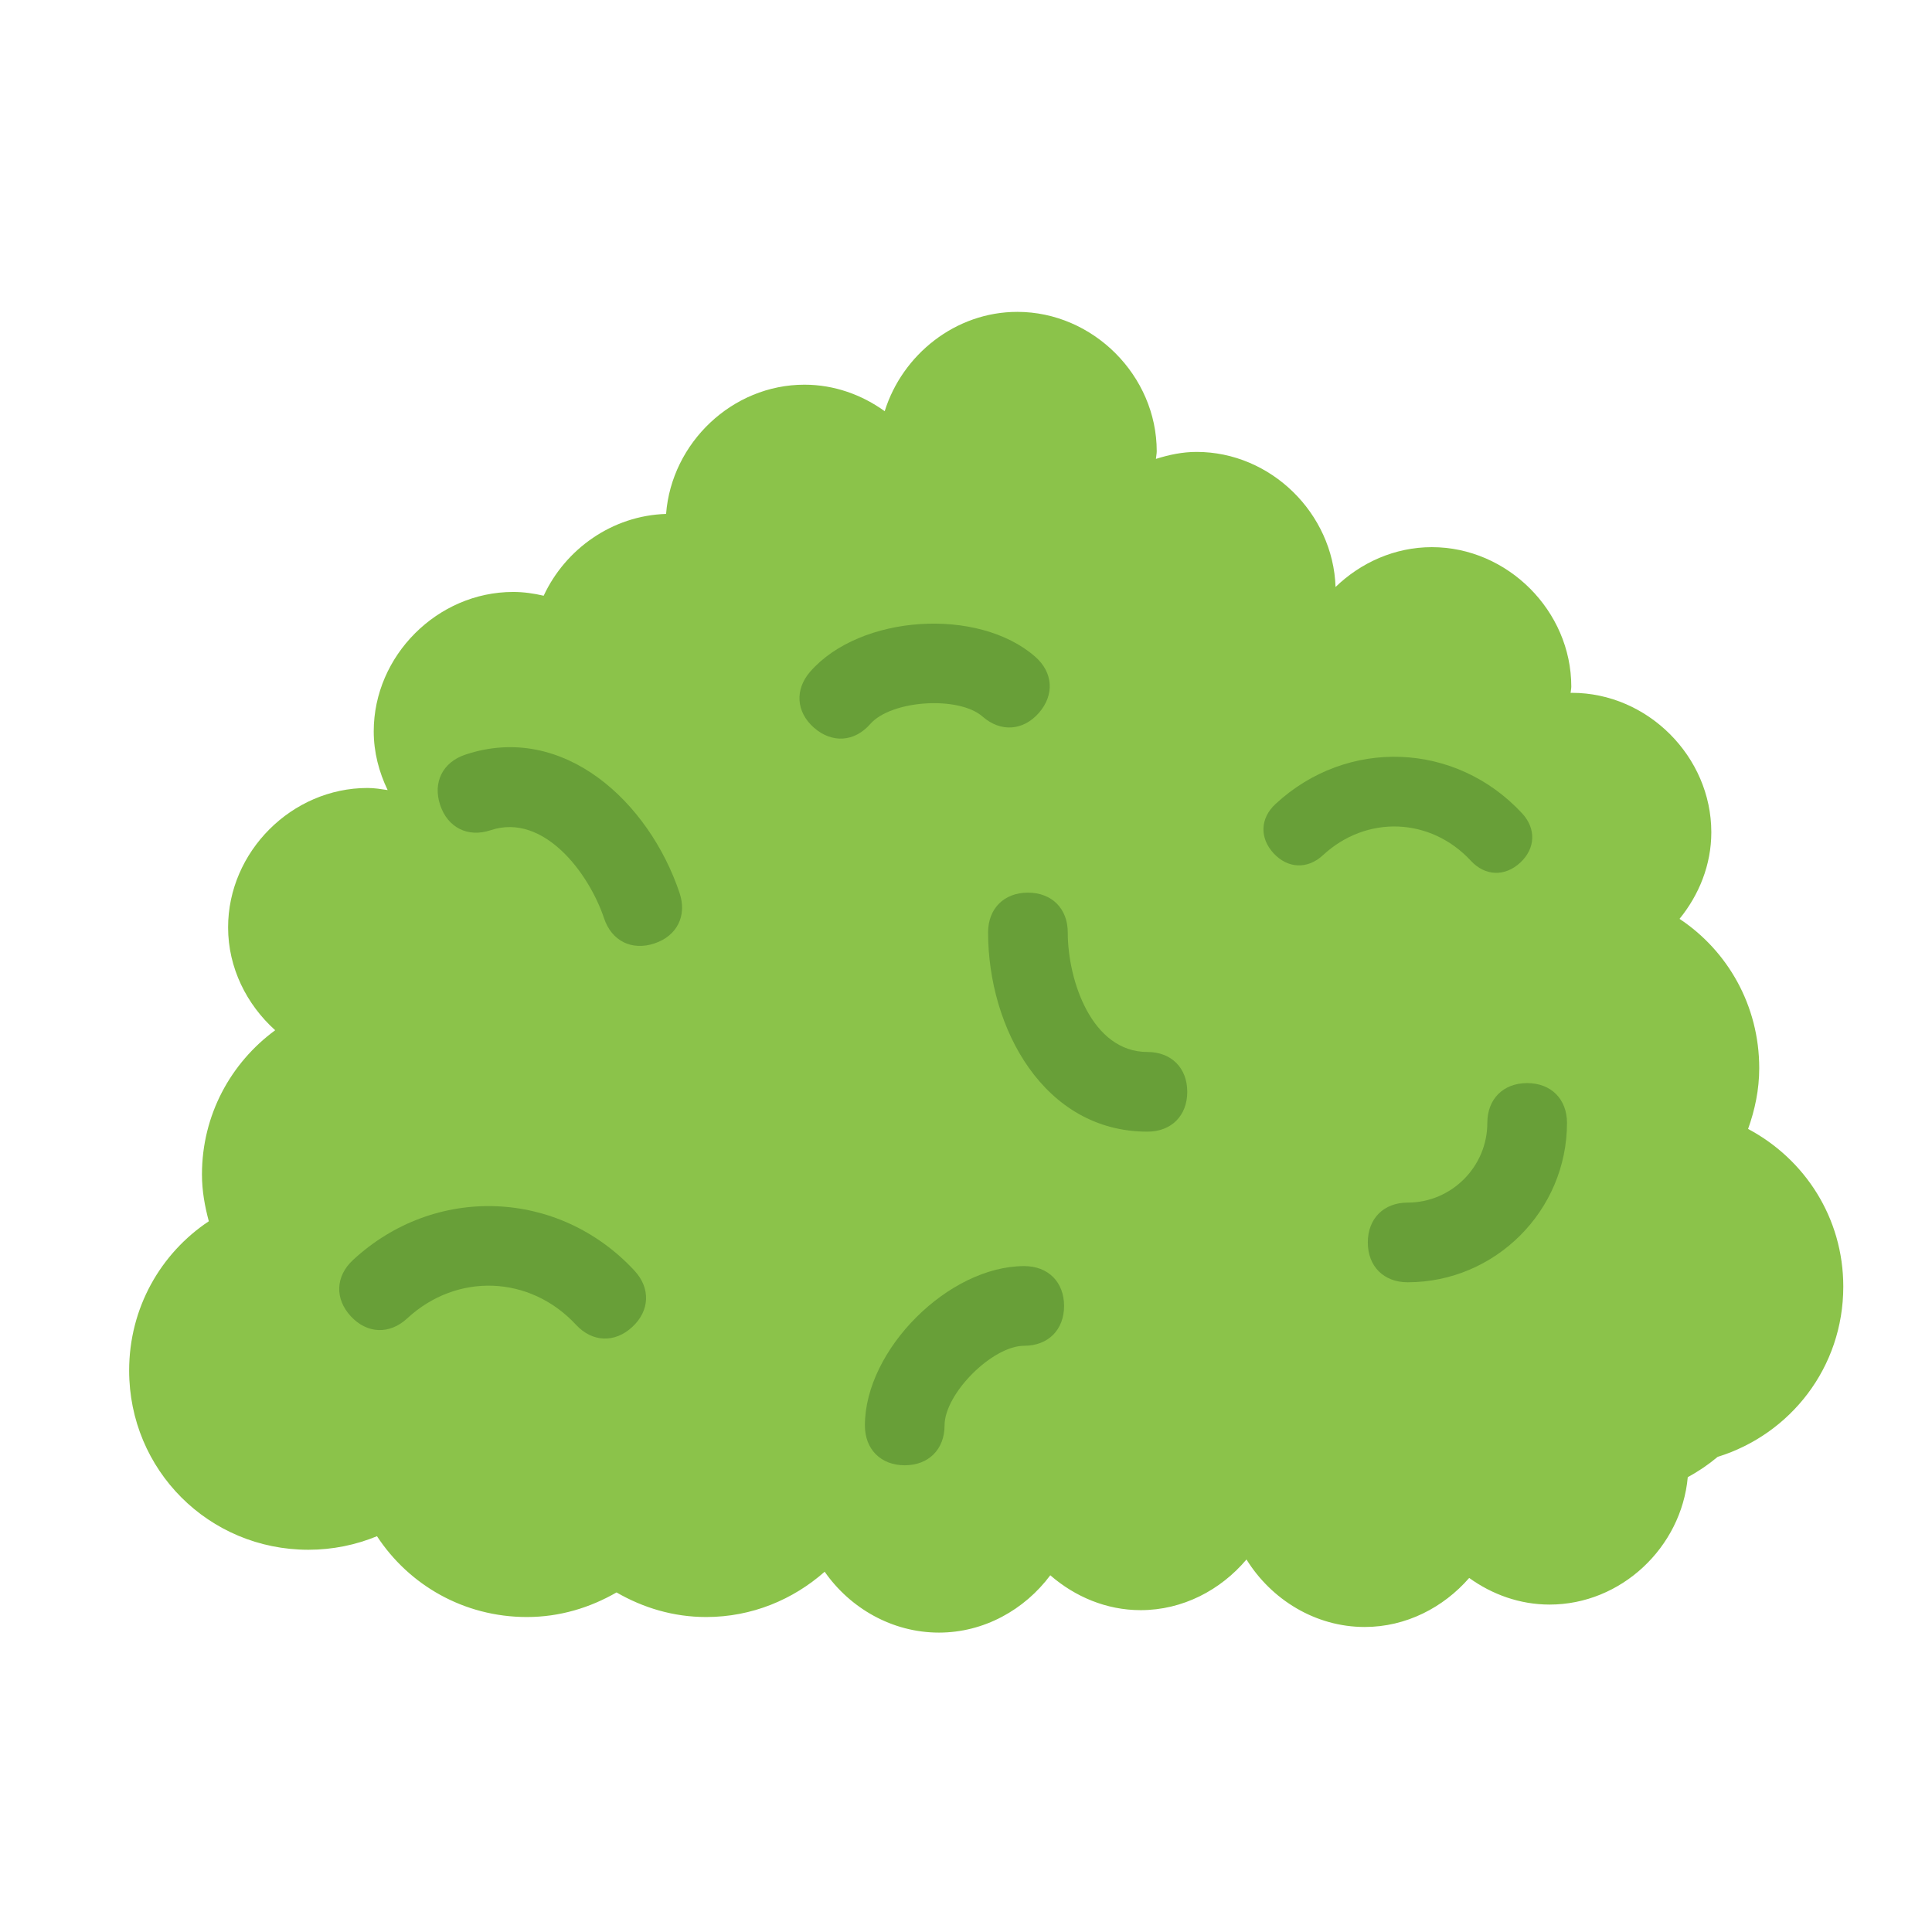 <svg viewBox="0 0 97 97" fill="none" xmlns="http://www.w3.org/2000/svg">
<path d="M92.546 64.597C92.546 61.136 90.606 58.19 87.766 56.681C88.108 55.725 88.326 54.708 88.326 53.63C88.326 50.486 86.742 47.739 84.324 46.133C85.304 44.928 85.92 43.422 85.92 41.785C85.92 37.986 82.72 34.785 78.92 34.785C78.898 34.785 78.878 34.791 78.856 34.791C78.862 34.684 78.89 34.581 78.89 34.471C78.89 30.672 75.69 27.471 71.89 27.471C70.03 27.471 68.322 28.245 67.054 29.471C66.932 25.77 63.802 22.689 60.076 22.689C59.366 22.689 58.688 22.834 58.036 23.04C58.044 22.912 58.076 22.788 58.076 22.657C58.076 18.858 54.876 15.658 51.076 15.658C47.976 15.658 45.308 17.799 44.418 20.645C43.268 19.817 41.88 19.314 40.388 19.314C36.762 19.314 33.716 22.235 33.442 25.803C30.746 25.884 28.388 27.561 27.296 29.91C26.8 29.794 26.29 29.72 25.764 29.72C21.964 29.72 18.764 32.919 18.764 36.719C18.764 37.77 19.028 38.764 19.462 39.667C19.128 39.617 18.796 39.562 18.452 39.562C14.652 39.562 11.452 42.761 11.452 46.562C11.452 48.593 12.384 50.435 13.816 51.725C11.592 53.358 10.14 55.974 10.14 58.968C10.14 59.788 10.282 60.563 10.484 61.316C8.068 62.923 6.484 65.668 6.484 68.809C6.484 73.809 10.484 77.809 15.484 77.809C16.708 77.809 17.868 77.564 18.928 77.129C20.53 79.576 23.286 81.186 26.454 81.186C28.106 81.186 29.628 80.716 30.954 79.951C32.28 80.718 33.802 81.186 35.454 81.186C37.754 81.186 39.818 80.311 41.404 78.912C42.68 80.742 44.794 81.968 47.142 81.968C49.408 81.968 51.444 80.816 52.732 79.09C53.966 80.162 55.546 80.841 57.268 80.841C59.382 80.841 61.286 79.832 62.582 78.297C63.828 80.305 66.036 81.686 68.518 81.686C70.594 81.686 72.47 80.71 73.764 79.224C74.914 80.053 76.306 80.561 77.8 80.561C81.394 80.561 84.418 77.689 84.738 74.163C85.274 73.874 85.774 73.534 86.238 73.145C89.896 72.011 92.546 68.653 92.546 64.597Z" fill="#8BC34A"/>
<path d="M22.1 40.419C21.72 39.281 22.224 38.269 23.362 37.889C28.294 36.241 32.598 40.285 34.12 44.837C34.5 45.975 33.996 46.987 32.858 47.367C31.72 47.747 30.708 47.243 30.328 46.105C29.568 43.829 27.288 40.795 24.632 41.683C23.494 42.063 22.48 41.557 22.1 40.419Z" fill="#689F38"/>
<path d="M31.747 66.621C30.867 67.437 29.738 67.395 28.922 66.515C26.61 64.023 22.936 63.883 20.442 66.195C19.561 67.011 18.431 66.969 17.616 66.089C16.799 65.209 16.841 64.079 17.721 63.263C21.828 59.455 28.046 59.689 31.854 63.795C32.669 64.673 32.627 65.805 31.747 66.621Z" fill="#689F38"/>
<path d="M76.325 43.312C75.555 44.026 74.563 43.989 73.849 43.218C71.823 41.033 68.605 40.911 66.421 42.938C65.651 43.651 64.659 43.615 63.945 42.843C63.231 42.072 63.267 41.081 64.039 40.367C67.635 37.032 73.083 37.237 76.419 40.834C77.133 41.605 77.097 42.596 76.325 43.312Z" fill="#689F38"/>
<path d="M70.674 64.379C69.474 64.379 68.674 63.579 68.674 62.379C68.674 61.179 69.474 60.379 70.674 60.379C72.874 60.379 74.674 58.579 74.674 56.379C74.674 55.179 75.474 54.379 76.674 54.379C77.874 54.379 78.674 55.179 78.674 56.379C78.674 60.779 75.074 64.379 70.674 64.379Z" fill="#689F38"/>
<path d="M45.424 73.567C44.224 73.567 43.424 72.767 43.424 71.567C43.424 67.767 47.624 63.567 51.424 63.567C52.624 63.567 53.424 64.367 53.424 65.567C53.424 66.767 52.624 67.567 51.424 67.567C49.824 67.567 47.424 69.967 47.424 71.567C47.424 72.765 46.624 73.567 45.424 73.567Z" fill="#689F38"/>
<path d="M52.158 35.794C51.368 36.696 50.238 36.77 49.336 35.98C48.132 34.925 44.746 35.148 43.692 36.352C42.902 37.254 41.772 37.328 40.87 36.538C39.968 35.748 39.894 34.617 40.684 33.715C43.188 30.858 49.116 30.468 51.974 32.971C52.876 33.761 52.95 34.889 52.158 35.794Z" fill="#689F38"/>
<path d="M57.609 56.817C52.409 56.817 49.609 51.617 49.609 46.817C49.609 45.617 50.409 44.817 51.609 44.817C52.809 44.817 53.609 45.617 53.609 46.817C53.609 49.217 54.809 52.817 57.609 52.817C58.809 52.817 59.609 53.617 59.609 54.817C59.609 56.017 58.809 56.817 57.609 56.817Z" fill="#689F38"/>
</svg>
